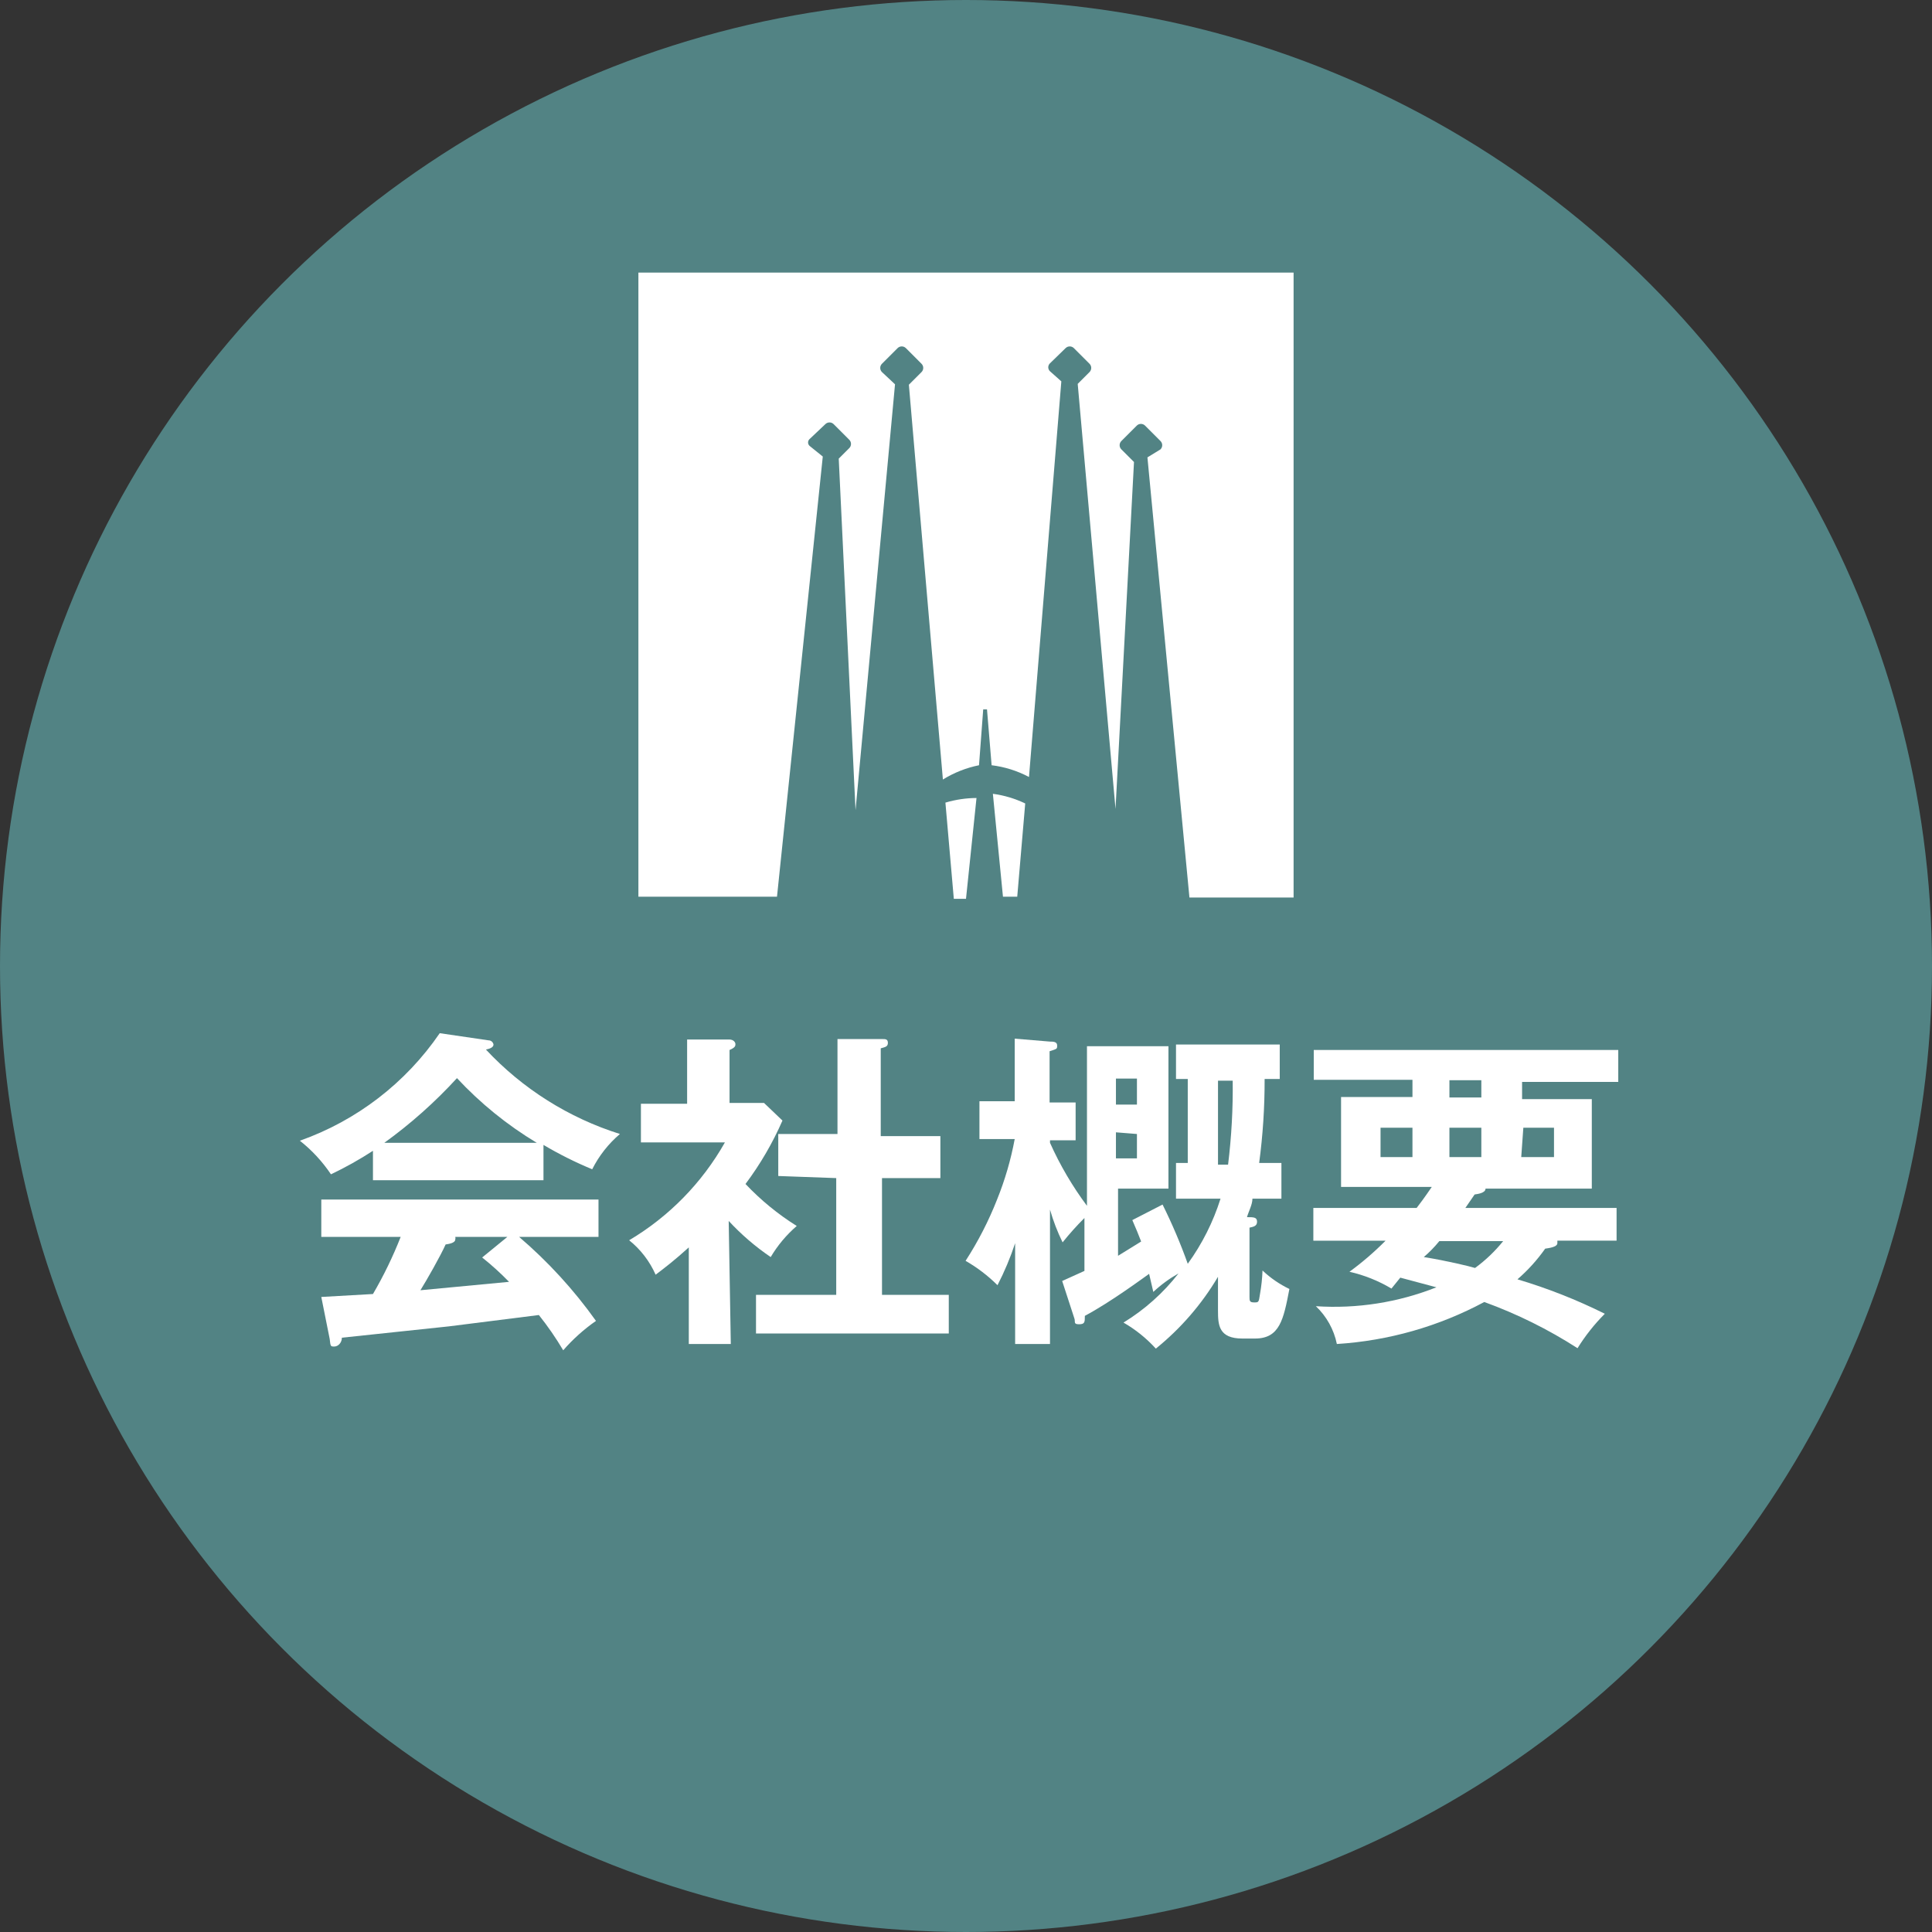 <?xml version="1.0" encoding="utf-8"?>
<!-- Generator: Adobe Illustrator 15.1.0, SVG Export Plug-In . SVG Version: 6.00 Build 0)  -->
<!DOCTYPE svg PUBLIC "-//W3C//DTD SVG 1.1//EN" "http://www.w3.org/Graphics/SVG/1.1/DTD/svg11.dtd">
<svg version="1.1" id="レイヤー_1" xmlns="http://www.w3.org/2000/svg" xmlns:xlink="http://www.w3.org/1999/xlink" x="0px"
	 y="0px" width="1200px" height="1200px" viewBox="400 0 1200 1200" enable-background="new 400 0 1200 1200" xml:space="preserve">
<rect x="400" y="0" width="1200" height="1200" fill="#333333" stroke="none"/>
<title>footer-link-1</title>
<g id="レイヤー_2">
	<g id="レイヤー_1-2">
		<circle fill="#528384" cx="1000" cy="600" r="600"/>
		<path fill="#FFFFFF" d="M737.564,733.043H631.652v-18.262c-8.362,5.442-17.077,10.322-26.088,14.608
			c-5.313-7.916-11.824-14.957-19.305-20.869c35.305-12.488,65.727-35.875,86.87-66.783l30.261,4.437
			c1.545-0.022,2.873,1.086,3.131,2.607c0,1.826-2.349,2.608-4.695,3.13c22.754,24.361,51.421,42.425,83.217,52.437
			c-7.146,6.079-13,13.531-17.217,21.913c-10.435-4.318-20.546-9.375-30.262-15.131V733.043z M599.564,805.565l32.088-1.826
			c6.645-11.363,12.4-23.226,17.217-35.478h-49.305v-23.218h172.175v23.218h-49.306c17.981,15.379,34.015,32.899,47.739,52.174
			c-7.51,5.224-14.345,11.356-20.348,18.261c-4.531-7.646-9.587-14.967-15.131-21.913l-55.826,7.043l-66.521,7.044
			c0,3.131-2.348,5.479-4.694,5.479c-2.348,0-2.349,0-2.87-4.696L599.564,805.565z M733.393,709.824
			c-18.317-11.01-35.002-24.533-49.565-40.174c-13.636,14.896-28.758,28.355-45.131,40.174H733.393z M715.131,768.261h-32.349
			c0.161,0.509,0.161,1.056,0,1.563c0,2.35-4.436,2.87-6,3.131c-3.13,7.043-11.739,22.175-15.651,28.436l55.043-5.217
			c-5.236-5.396-10.813-10.449-16.695-15.131L715.131,768.261z"/>
		<path fill="#FFFFFF" d="M853.913,834.781h-26.087v-60c-8.608,7.826-15.393,13.043-20.608,16.956
			c-3.684-8.345-9.319-15.682-16.436-21.391c24.793-14.722,45.299-35.677,59.479-60.783h-52.174v-24h28.695v-39.913h26.087
			c2.87,0,3.913,1.826,3.913,2.87c0,1.043,0,2.087-3.651,3.652v32.868h21.392L886,696c-6.109,13.97-13.813,27.188-22.956,39.391
			c9.46,10.009,20.154,18.775,31.825,26.087c-6.397,5.52-11.859,12.039-16.174,19.305c-9.519-6.466-18.271-13.992-26.087-22.435
			L853.913,834.781z M883.393,730.435v-26.087h36.781v-58.957h28.174c1.565,0,3.131,0,3.131,2.348c0,2.35-1.564,2.609-4.436,3.393
			v54.521h37.044v26.087h-36.261v72.522h41.479v24h-119.74v-24h49.826v-72.522L883.393,730.435z"/>
		<path fill="#FFFFFF" d="M1130.436,744.522v-22.174h7.305v-52.174h-7.305v-21.393h64.435v21.393h-9.391
			c0.051,17.446-1.082,34.879-3.393,52.174h13.826v22.174h-18c0,3.652-2.348,7.826-3.392,11.479c4.174,0,6.261,0,6.261,2.869
			s-2.608,3.131-4.695,3.652v42.782c0,2.607,0,3.651,2.87,3.651c2.869,0,2.869,0,3.651-5.218c0.864-4.826,1.388-9.708,1.564-14.607
			c4.938,4.666,10.57,8.538,16.695,11.479c-3.651,19.043-6,30.782-21.391,30.782h-7.826c-14.609,0-15.131-8.349-15.131-17.217
			v-21.131c-10.105,17.054-23.183,32.16-38.608,44.607c-5.813-6.405-12.589-11.862-20.087-16.174
			c13.137-8.032,24.714-18.372,34.174-30.521c-5.655,3.19-10.91,7.043-15.652,11.479c-1.564-6.522-2.087-8.87-2.607-11.218
			c-3.393,2.348-23.739,17.479-39.913,26.087c0,3.913,0,5.218-3.652,5.218c-3.651,0-2.087-1.565-2.869-3.652l-7.564-23.218
			l13.826-6.261v-32.869c-4.796,4.79-9.325,9.842-13.565,15.13c-3.207-6.537-5.825-13.347-7.826-20.348v83.479h-21.651v-62.607
			c-2.965,8.968-6.628,17.689-10.956,26.087c-5.917-5.893-12.583-10.979-19.826-15.131c7.774-12.013,14.329-24.771,19.565-38.088
			c4.895-12.125,8.564-24.71,10.955-37.564h-21.912V684h21.912v-38.87l21.913,1.825c1.826,0,4.436,0,4.436,2.349
			c0,2.348,0,2.087-4.695,3.651v31.826h16.174v23.479h-15.913v1.563c6.194,13.847,13.894,26.97,22.957,39.131v-99.131h50.608v88.437
			h-31.305v41.737l14.348-8.868c-1.564-4.175-3.13-7.826-5.478-13.306l18.781-9.65c5.938,11.941,11.163,24.225,15.652,36.781
			c8.91-12.298,15.78-25.95,20.348-40.435L1130.436,744.522L1130.436,744.522z M1106.174,686.087v-16.176h-13.043v16.176H1106.174z
			 M1093.131,703.304v16.174h13.043v-15.13L1093.131,703.304z M1156.521,671.217v52.174h6.261
			c2.128-17.307,3.087-34.737,2.87-52.174H1156.521z"/>
		<path fill="#FFFFFF" d="M1264.261,800.348c-8.096-4.823-16.897-8.344-26.087-10.437c7.979-5.831,15.479-12.285,22.436-19.304
			h-44.869V750.26h64.174c1.826-2.35,4.956-6.522,9.392-13.044h-56.348V681.39h44.348v-10.695H1216v-18.521h189.131V672h-59.739
			v10.694h43.305v55.565h-66l0,0c0,2.869-5.218,3.391-6.782,3.65l-5.739,8.35h93.913v20.348h-36.782
			c0.046,0.521,0.046,1.044,0,1.565c0,2.607-6.262,3.13-7.564,3.391c-4.948,7.021-10.729,13.416-17.218,19.044
			c18.668,5.56,36.821,12.716,54.261,21.391c-6.448,6.462-12.138,13.64-16.956,21.393c-18.174-11.694-37.601-21.319-57.913-28.695
			c-28.292,15.178-59.523,24.074-91.565,26.087c-1.832-8.979-6.387-17.178-13.043-23.479c25.519,1.688,51.092-2.322,74.869-11.739
			l-22.435-6L1264.261,800.348z M1277.305,700.435h-19.826v18.261h19.826V700.435z M1294,770.868
			c-2.911,3.589-6.142,6.907-9.652,9.913c14.609,2.349,28.436,5.739,31.826,6.782c6.532-4.775,12.409-10.389,17.479-16.695H1294z
			 M1320.087,670.955h-19.826v10.695h19.826V670.955z M1300.261,718.696h19.826v-18.261h-19.826V718.696z M1344.869,718.696h20.349
			v-18.261h-19.044L1344.869,718.696z"/>
		<path fill="#FFFFFF" d="M1006.521,495.652c-6.539,0.035-13.039,1.002-19.305,2.87l5.217,59.739H1000L1006.521,495.652z"/>
		<path fill="#FFFFFF" d="M796.521,169.304v387.651h86.086l28.436-273.391l-8.086-6.521c-1.225-1.006-1.402-2.813-0.396-4.038
			c0.119-0.146,0.252-0.277,0.396-0.396l9.65-9.131c1.412-1.439,3.726-1.464,5.166-0.053c0.018,0.018,0.034,0.035,0.053,0.053
			l9.651,9.652c1.44,1.412,1.464,3.725,0.054,5.165c-0.019,0.018-0.035,0.035-0.054,0.053l-6.521,6.521l10.435,218.348
			l24.521-264.521l-8.087-7.564c-1.44-1.411-1.465-3.724-0.053-5.164c0.018-0.019,0.034-0.036,0.053-0.053l9.651-9.652
			c1.411-1.44,3.725-1.465,5.164-0.053c0.019,0.018,0.035,0.035,0.054,0.053l9.651,9.652c1.441,1.411,1.465,3.724,0.054,5.164
			c-0.019,0.018-0.035,0.034-0.054,0.053l-7.826,7.826l21.132,245.218c6.893-4.265,14.488-7.269,22.435-8.87l2.608-34.695l0,0
			v-19.305l0,0v19.305h2.349l2.869,34.695c8.121,0.992,15.991,3.468,23.218,7.305l20.087-245.738l-7.044-6.262
			c-1.369-1.277-1.441-3.425-0.163-4.793c0.054-0.057,0.106-0.11,0.163-0.163l9.652-9.392c1.411-1.44,3.724-1.465,5.164-0.053
			c0.019,0.018,0.035,0.035,0.053,0.053l9.652,9.652c1.44,1.411,1.465,3.724,0.053,5.164c-0.018,0.019-0.034,0.034-0.053,0.053
			l-7.305,7.305l23.479,264l11.479-215.479l-7.826-7.826c-1.439-1.411-1.464-3.724-0.053-5.164c0.018-0.02,0.035-0.036,0.053-0.053
			l9.652-9.652c1.399-1.293,3.558-1.293,4.957,0l9.652,9.652c1.439,1.411,1.464,3.724,0.052,5.164
			c-0.017,0.018-0.034,0.034-0.052,0.053l-8.088,4.957l26.088,273.391h64.694V169.304H796.521z"/>
		<path fill="#FFFFFF" d="M1036.782,499.043c-6.339-3.041-13.118-5.065-20.087-6l6.262,63.912h8.869L1036.782,499.043z"/>
	</g>
</g>
</svg>
